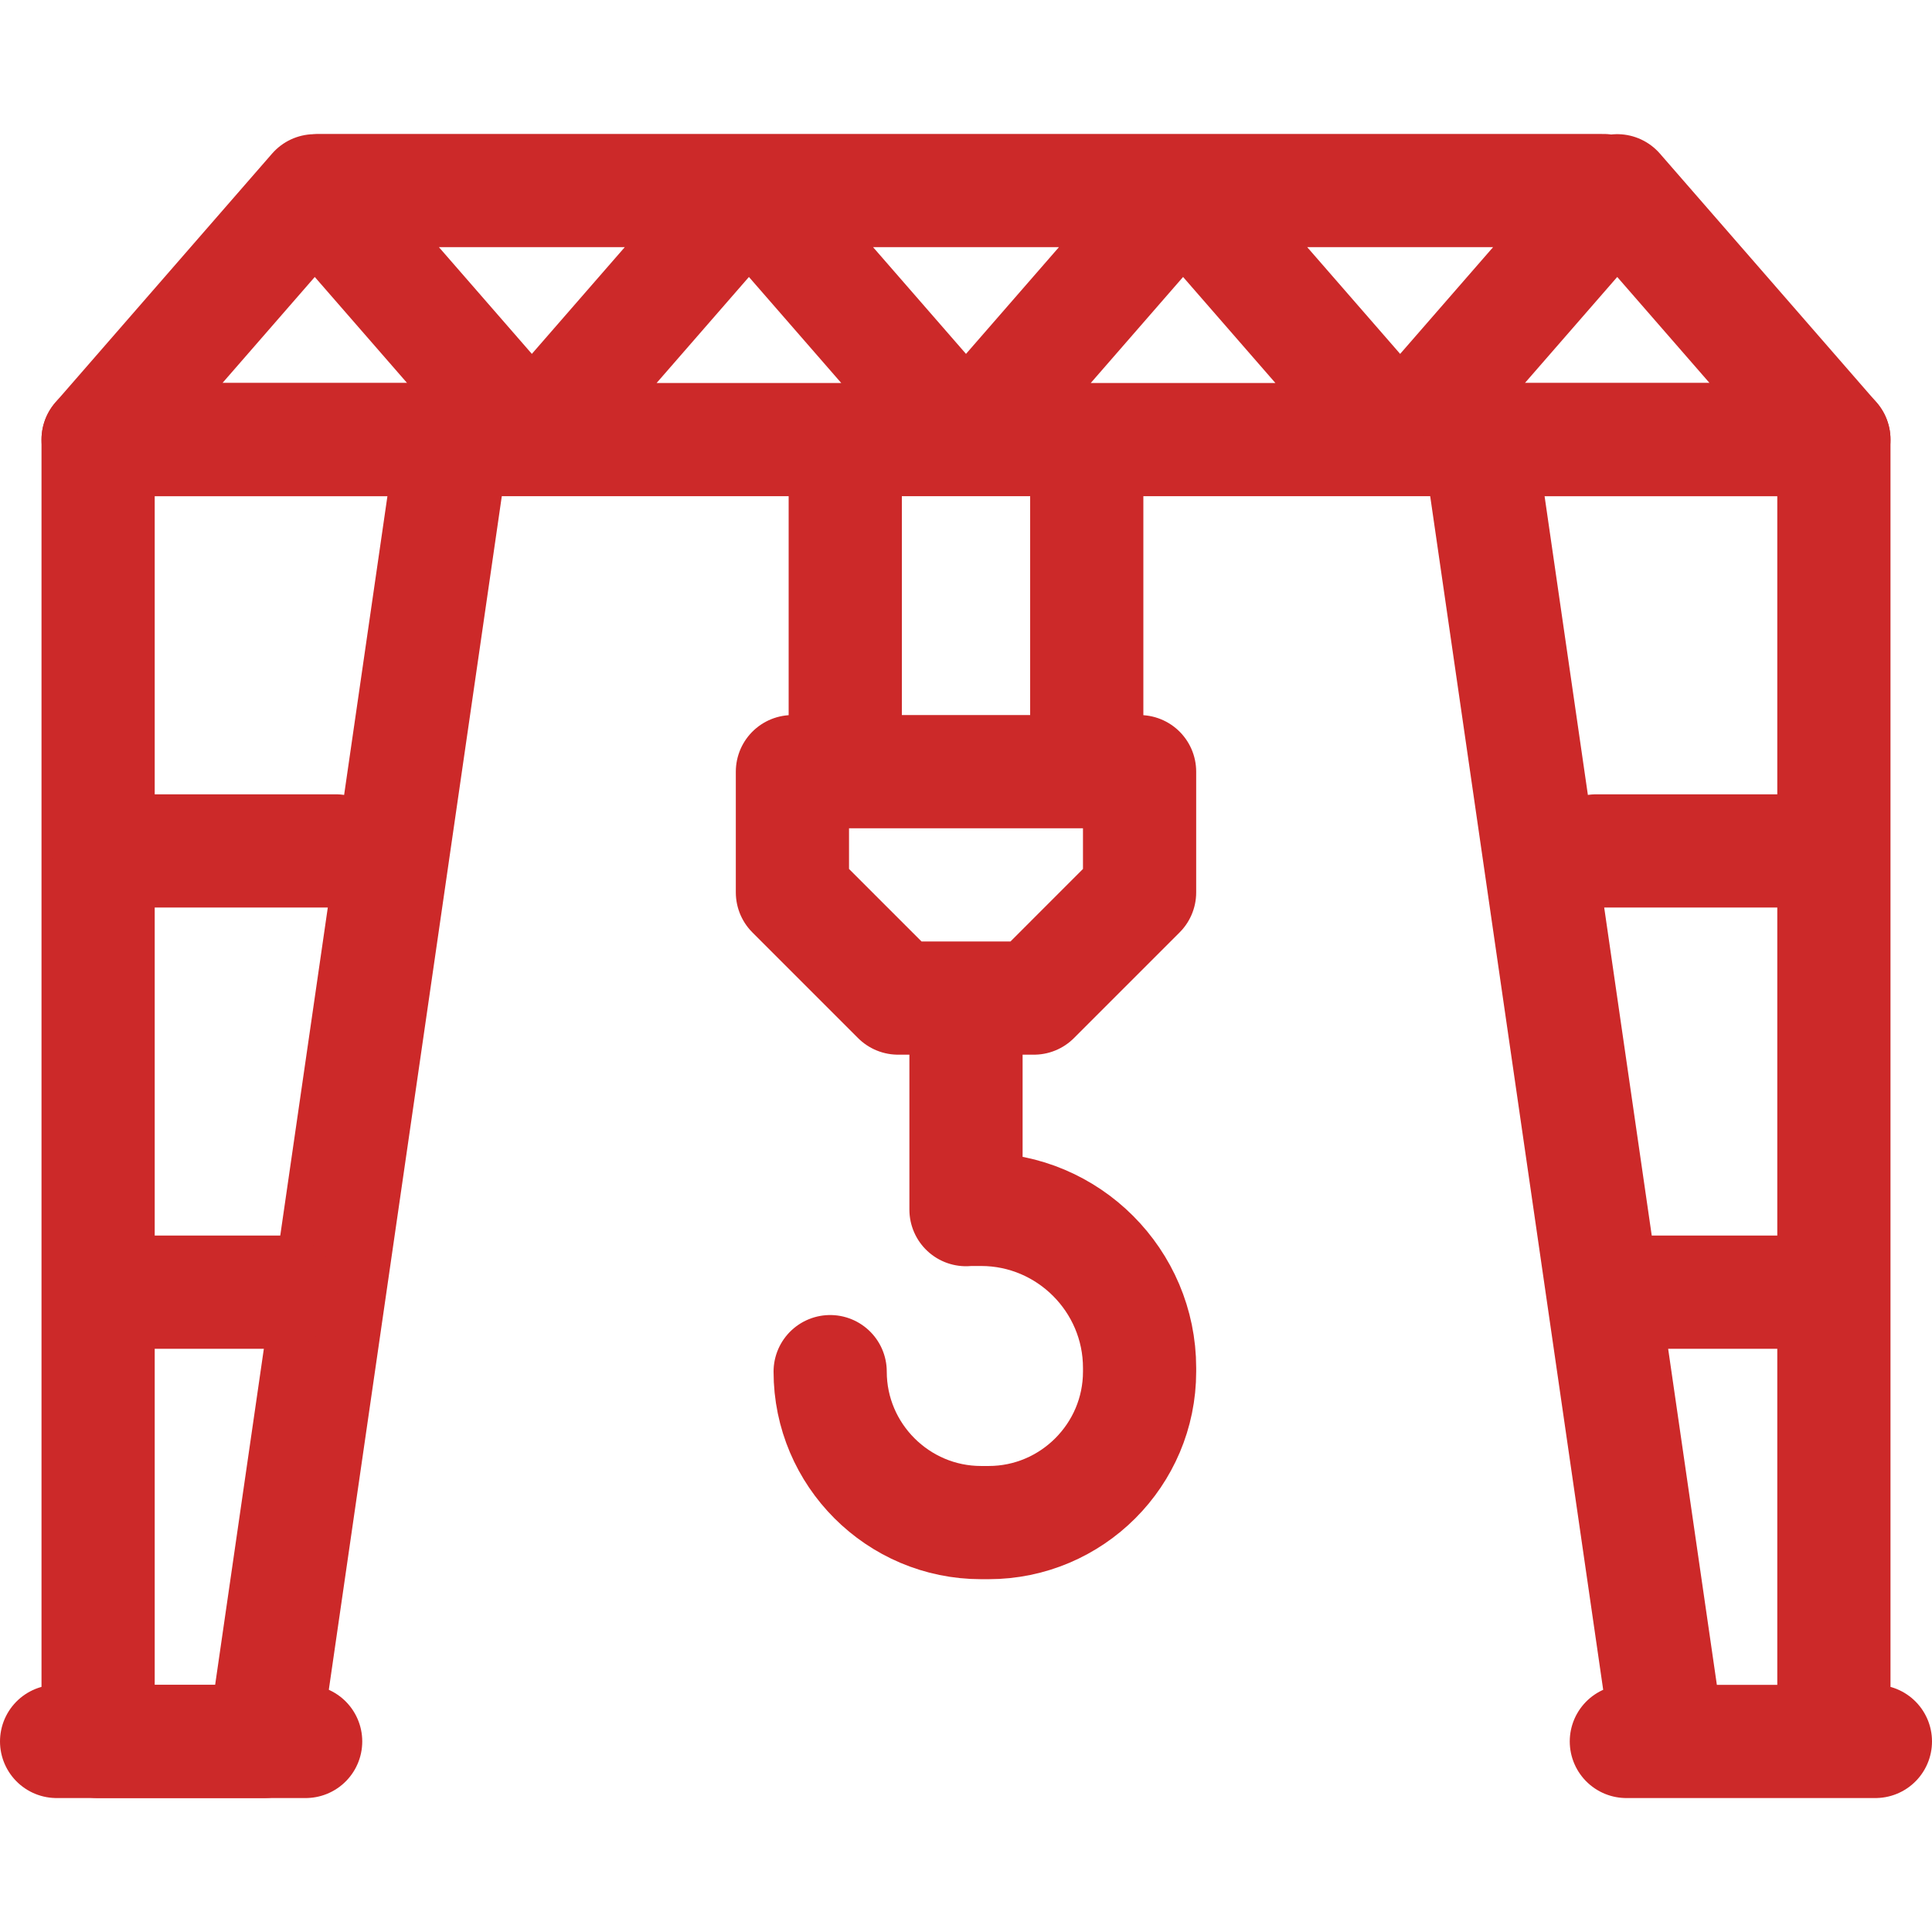 <svg xmlns="http://www.w3.org/2000/svg" version="1.1" xmlns:xlink="http://www.w3.org/1999/xlink" width="512" height="512" x="0" y="0" viewBox="0 0 512 512" style="enable-background:new 0 0 512 512" xml:space="preserve" class=""><g><path d="M26 116.499h94L69.997 461.5H26z" style="fill-rule:evenodd;clip-rule:evenodd;stroke-width:30;stroke-linecap:round;stroke-linejoin:round;stroke-miterlimit:22.926;" fill-rule="evenodd" clip-rule="evenodd" fill="none" stroke="#cc2929" stroke-width="30" stroke-linecap="round" stroke-linejoin="round" stroke-miterlimit="22.926" data-original="#000000" class="" opacity="1"></path><path d="m83.418 50.556 57.418 65.944H26.001l57.417-65.944zM198.473 50.556 255.89 116.5H141.055l57.418-65.944zM256.11 116.5l57.418-65.944 57.417 65.944H256.11zM428.583 50.556 486 116.5H371.165l57.418-65.944zM84.216 50.501h340.705M84.216 116.501h340.705M30.999 342.439h43.484M28.774 225.501h60.225M210 204.5h92v31.997L273.998 264.5h-35.995L210 236.497zM224.001 199.5v-72.337M288 197.837V125.5M256 276.563v44M256 320.5h3.998c23.134 0 42.003 18.869 42.003 42.003v.995c0 22.033-17.97 40.003-40.003 40.003h-1.994c-22.033 0-40.003-17.97-40.003-40.003M15 461.5h65.999" style="fill-rule:evenodd;clip-rule:evenodd;stroke-width:30;stroke-linecap:round;stroke-linejoin:round;stroke-miterlimit:22.926;" fill-rule="evenodd" clip-rule="evenodd" fill="none" stroke="#cc2929" stroke-width="30" stroke-linecap="round" stroke-linejoin="round" stroke-miterlimit="22.926" data-original="#000000" class="" opacity="1"></path><path d="M486 116.499h-94L442.003 461.5H486zM481.002 342.439h-43.485M483.226 225.501h-60.224M497 461.5h-65.998" style="fill-rule:evenodd;clip-rule:evenodd;stroke-width:30;stroke-linecap:round;stroke-linejoin:round;stroke-miterlimit:22.926;" fill-rule="evenodd" clip-rule="evenodd" fill="none" stroke="#cc2929" stroke-width="30" stroke-linecap="round" stroke-linejoin="round" stroke-miterlimit="22.926" data-original="#000000" class="" opacity="1"></path></g></svg>